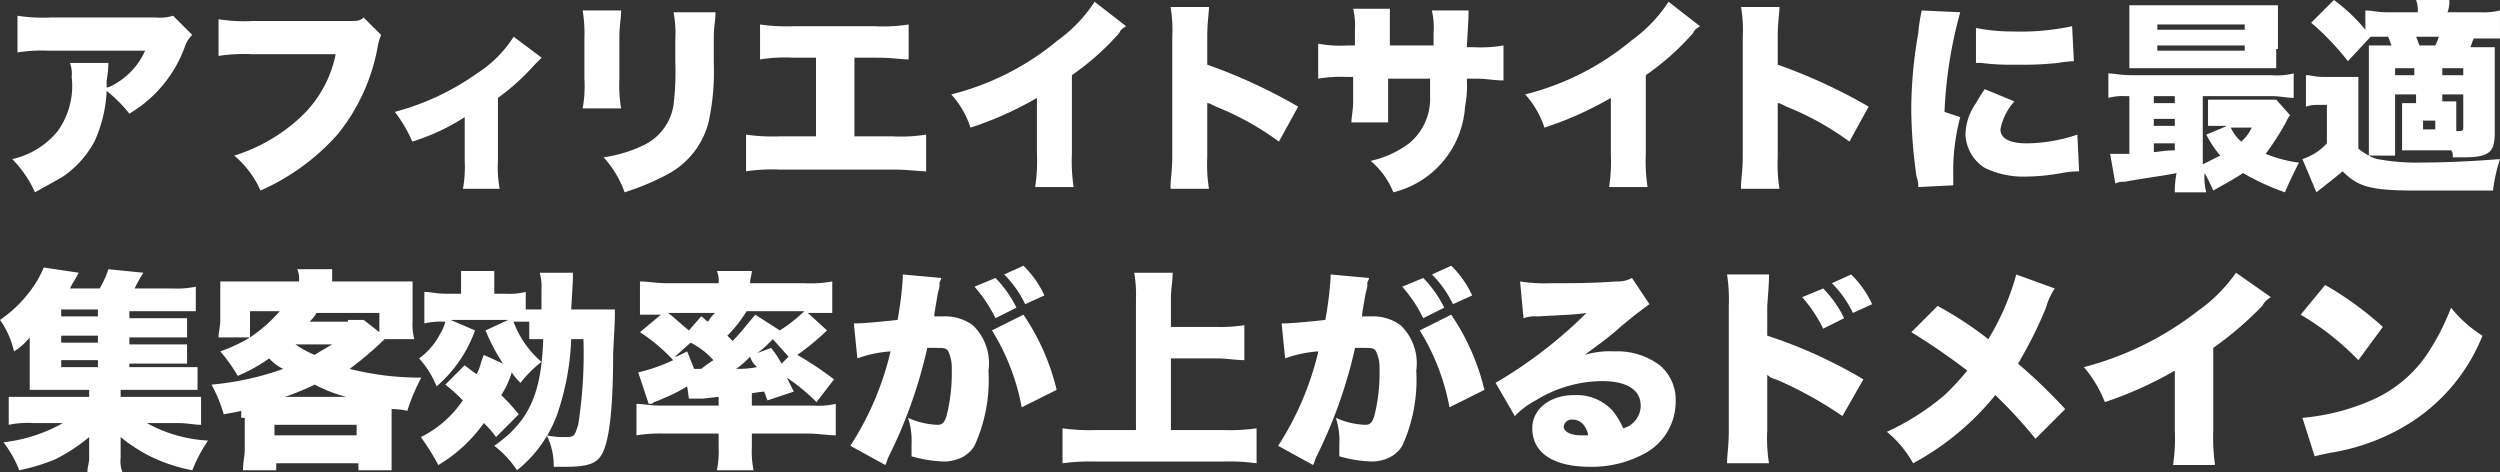 <svg xmlns="http://www.w3.org/2000/svg" width="143.001" height="27" viewBox="0 0 143.001 27">
  <rect x="0" y="0" width="143.001" height="27" fill="#333333" stroke="none"/>
  <g id="グループ_3378" data-name="グループ 3378" transform="translate(-12332 909.4)">
    <path id="パス_1933" data-name="パス 1933" d="M10.9,120.6a1.538,1.538,0,0,0-.4.6,7.351,7.351,0,0,1-3.2,3.9A7.993,7.993,0,0,0,6,123.8a7.72,7.72,0,0,1-.7,2.9,5.673,5.673,0,0,1-1.8,2c-.5.3-.9.5-1.6.9a6.405,6.405,0,0,0-1.3-1.9,4.658,4.658,0,0,0,2.6-1.6A4.434,4.434,0,0,0,4,123a1.719,1.719,0,0,0-.1-.8H6.1a5.809,5.809,0,0,1-.1,1v.4c.1,0,.1,0,.3-.1a4.116,4.116,0,0,0,1.9-2H2.7a8.663,8.663,0,0,0-1.8.1v-2.1a9.229,9.229,0,0,0,1.9.1h6a2.509,2.509,0,0,0,1-.1Z" transform="translate(12332.1 -1028)" fill="#fff"/>
    <path id="パス_1934" data-name="パス 1934" d="M21.7,120.6a3.1,3.1,0,0,0-.2.7,11.07,11.07,0,0,1-2.3,5,12.854,12.854,0,0,1-4.4,3.2,5.541,5.541,0,0,0-1.5-2,9.85,9.85,0,0,0,3.9-2.3,6.71,6.71,0,0,0,1.9-3.5H14.3a9.229,9.229,0,0,0-1.9.1v-2.1a9.273,9.273,0,0,0,2,.1h5.5c.4,0,.6,0,.8-.2Z" transform="translate(12332.1 -1028)" fill="#fff"/>
    <path id="パス_1935" data-name="パス 1935" d="M31,121.9l-.4.4a12.865,12.865,0,0,1-2.1,1.9v3.6a6.66,6.66,0,0,0,.1,1.6H26.5a7.115,7.115,0,0,0,.1-1.6v-2.5a12.144,12.144,0,0,1-3,1.4,7.543,7.543,0,0,0-1-1.7,14.532,14.532,0,0,0,4.7-2.2,6.871,6.871,0,0,0,2.1-2.1Z" transform="translate(12331.982 -1028)" fill="#fff"/>
    <path id="パス_1936" data-name="パス 1936" d="M35.6,119.2c0,.5-.1.8-.1,1.6v2.3a8.116,8.116,0,0,0,.1,1.7H33.4a7.156,7.156,0,0,0,.1-1.7v-2.3a8.083,8.083,0,0,0-.1-1.6Zm5.4,0c0,.7-.1.8-.1,1.6v1.4a13.488,13.488,0,0,1-.3,3.4,4.7,4.7,0,0,1-2.4,3,14.51,14.51,0,0,1-2.4,1,5.929,5.929,0,0,0-1.2-2,7.876,7.876,0,0,0,2.3-.7,3.074,3.074,0,0,0,1.7-2.3,16.33,16.33,0,0,0,.1-2.5v-1.2a6.66,6.66,0,0,0-.1-1.6H41Z" transform="translate(12331.928 -1028)" fill="#fff"/>
    <path id="パス_1937" data-name="パス 1937" d="M49,126.4h2.2a9.229,9.229,0,0,0,1.9-.1v2.1c-.4,0-1-.1-1.9-.1H44.7a9.764,9.764,0,0,0-1.9.1v-2.1a10.318,10.318,0,0,0,1.9.1h2.1v-4.5H45.5a8.708,8.708,0,0,0-1.9.1v-2a10.318,10.318,0,0,0,1.9.1h4.7a9.229,9.229,0,0,0,1.9-.1v2c-.5,0-.8-.1-1.9-.1H49Z" transform="translate(12331.875 -1028)" fill="#fff"/>
    <path id="パス_1938" data-name="パス 1938" d="M64.6,120.1c-.3.2-.3.2-.4.4a15.011,15.011,0,0,1-2.7,2.4v4.5a9.765,9.765,0,0,0,.1,1.9H59.4a9.765,9.765,0,0,0,.1-1.9v-3.2a19.5,19.5,0,0,1-3.8,1.7,5.243,5.243,0,0,0-1.1-1.9,15.328,15.328,0,0,0,6.1-3.1,8.244,8.244,0,0,0,2.1-2.2Z" transform="translate(12331.813 -1028)" fill="#fff"/>
    <path id="パス_1939" data-name="パス 1939" d="M67.2,129.3c0-.5.1-.9.1-1.8v-6.8a7.628,7.628,0,0,0-.1-1.7h2.2c0,.3-.1.9-.1,1.7v1.6a30.759,30.759,0,0,1,5.2,2.4l-1.1,2a16.213,16.213,0,0,0-3.6-2c-.4-.2-.4-.2-.5-.2v3.1a8.663,8.663,0,0,0,.1,1.8H67.2Z" transform="translate(12331.755 -1028)" fill="#fff"/>
    <path id="パス_1940" data-name="パス 1940" d="M82.3,121.2v-.7a4.153,4.153,0,0,0-.1-1.3h2.1c0,.4,0,.4-.1,2.1h.4a7.628,7.628,0,0,0,1.7-.1v2c-.6,0-.9-.1-1.6-.1h-.5a6.22,6.22,0,0,1-.1,1.6,5.4,5.4,0,0,1-4.1,4.9,4.628,4.628,0,0,0-1.3-1.8,5.663,5.663,0,0,0,2.2-1,3.3,3.3,0,0,0,1.2-2.7v-1H79.7v2.5H77.6c0-.3.1-.7.1-1.2V123h-.4a7.589,7.589,0,0,0-1.6.1v-2a7.156,7.156,0,0,0,1.7.1h.4v-.9a4.121,4.121,0,0,0-.1-1.2h2.1v2.1Z" transform="translate(12331.701 -1028)" fill="#fff"/>
    <path id="パス_1941" data-name="パス 1941" d="M97.6,120.1c-.3.2-.3.2-.4.4a15.011,15.011,0,0,1-2.7,2.4v4.5a9.765,9.765,0,0,0,.1,1.9H92.4a9.765,9.765,0,0,0,.1-1.9v-3.2a19.5,19.5,0,0,1-3.8,1.7,5.243,5.243,0,0,0-1.1-1.9,15.328,15.328,0,0,0,6.1-3.1,8.244,8.244,0,0,0,2.1-2.2Z" transform="translate(12331.641 -1028)" fill="#fff"/>
    <path id="パス_1942" data-name="パス 1942" d="M100,129.3c0-.5.1-.9.1-1.8v-6.8a7.628,7.628,0,0,0-.1-1.7h2.2c0,.3-.1.9-.1,1.7v1.6a30.759,30.759,0,0,1,5.2,2.4l-1.1,2a16.213,16.213,0,0,0-3.6-2c-.4-.2-.4-.2-.5-.2v3.1a8.663,8.663,0,0,0,.1,1.8H100Z" transform="translate(12331.587 -1028)" fill="#fff"/>
    <path id="パス_1943" data-name="パス 1943" d="M112.6,119.3a25.2,25.2,0,0,0-.9,5.7l.9.3a11.943,11.943,0,0,0-.4,3.3v.6l-2,.1a1.486,1.486,0,0,0-.1-.6,28.619,28.619,0,0,1-.3-3.7,24.967,24.967,0,0,1,.4-4.5,9.012,9.012,0,0,1,.2-1.3Zm3.1,5.1a3.326,3.326,0,0,0-.8,1.6c0,.5.5.8,1.5.8a9.291,9.291,0,0,0,2.9-.5l.1,2.1a5.13,5.13,0,0,0-1,.1,12.31,12.31,0,0,1-2,.2,5.053,5.053,0,0,1-2.4-.5,2.367,2.367,0,0,1-1.1-1.9,3.226,3.226,0,0,1,.6-1.8,9.222,9.222,0,0,1,.5-.8Zm-2.2-4.2a10.611,10.611,0,0,0,2.1.2,14.038,14.038,0,0,0,3.4-.3l.1,2a6.173,6.173,0,0,0-.9.1,19.269,19.269,0,0,1-2.4.1,13.4,13.4,0,0,1-2-.1h-.3Z" transform="translate(12331.526 -1028)" fill="#fff"/>
    <path id="パス_1944" data-name="パス 1944" d="M122.2,124.1a3.083,3.083,0,0,0-1,.1v-1.4c.3,0,.7.1,1.3.1h8a4.153,4.153,0,0,0,1.3-.1v1.4c-.4,0-.7-.1-1.3-.1h-3.9V128l1-.5a6.224,6.224,0,0,1-.8-1.2l1.2-.5h-1.1v-1.5h3.9l.8.9c-.1.1-.1.1-.3.5a16.286,16.286,0,0,1-1.1,1.7,7.392,7.392,0,0,0,1.9.5c-.3.6-.5,1-.8,1.7a13.822,13.822,0,0,1-2.4-1.1c-.6.4-1,.6-1.7,1a9.291,9.291,0,0,0-.5-1,3.421,3.421,0,0,0,.1,1.1H125a5.384,5.384,0,0,1,.1-1.1c-1,.2-1.3.2-3,.5a.9.9,0,0,0-.5.1l-.3-1.7h1.1v-3.3Zm8.6-2.7v1.1h-8.4v-3.6h8.5v2.5Zm-7,3.1H125v-.4h-1.2Zm0,1.3H125v-.4h-1.2Zm0,1.5c.2,0,.6-.1,1.2-.1v-.4h-1.2Zm.2-7h5V120h-5Zm0,1.2h5v-.3h-5Zm4.2,4.4a2.407,2.407,0,0,0,.6.8,2.407,2.407,0,0,0,.6-.8Z" transform="translate(12331.4 -1028)" fill="#fff"/>
    <path id="パス_1945" data-name="パス 1945" d="M136.1,127.5a1.689,1.689,0,0,0,.5.2,11.8,11.8,0,0,0,2.2.2c1.9,0,3.5-.1,4.8-.2a9.512,9.512,0,0,0-.4,1.8h-4.3c-2.7,0-3.4-.2-4.3-1.1-.6.5-1,.8-1.5,1.2l-.8-1.9a3.265,3.265,0,0,0,1.4-.9v-2.2h-.5a1.952,1.952,0,0,0-.7.1v-1.8c.3,0,.5.1,1,.1h2v4.1a3.111,3.111,0,0,0,.6.4v-6.3h1.3c-.1-.2-.1-.3-.2-.5h-1l-1.3,1.4a14.881,14.881,0,0,0-2.1-2.2l1.3-1.3a9.915,9.915,0,0,1,1.8,1.7v-1.1c.4,0,.7.1,1.2.1h1.8a1.7,1.7,0,0,0-.1-.7h1.9a1.7,1.7,0,0,1-.1.7h1.8a4.121,4.121,0,0,0,1.2-.1v1.6h-1.5c-.1.2-.1.3-.2.5h1.4v4.9c0,1.1-.3,1.4-1.8,1.4h-.6c0-.2,0-.3-.1-.4H138v-2.7h.8V124h-1.2v3.5Zm1.5-5v.4h1.1v-.4Zm2.3-1.3a2.565,2.565,0,0,0,.2-.5h-1.3c.1.2.1.3.2.5Zm-.7,4.8h.7v-.5h-.7Zm1.1-3.1h1.2v-.4h-1.2Zm.2,1.5h.6v1.7c.3,0,.4,0,.4-.2V124h-1.2v.4Z" transform="translate(12331.4 -1028)" fill="#fff"/>
    <path id="パス_1946" data-name="パス 1946" d="M7.3,139.9h3.9v1.3H6.8v.4h4.6v1.6c-.4,0-.7-.1-1.4-.1H8.3a8.069,8.069,0,0,0,3.5,1,8.72,8.72,0,0,0-.9,1.7,9.508,9.508,0,0,1-2.2-.7,8.82,8.82,0,0,1-1.9-1.2v1.2a1.719,1.719,0,0,0,.1.8h-2c0-.3.1-.5.1-.8v-1.2a9.86,9.86,0,0,1-2,1.3,11.689,11.689,0,0,1-2,.6,6.467,6.467,0,0,0-.9-1.6,9.053,9.053,0,0,0,3.4-1.1H1.8a5.313,5.313,0,0,0-1.4.1v-1.6H5v-.4H1.6v-3a3.45,3.45,0,0,1-.9.8,4.942,4.942,0,0,0-.8-1.8A7.349,7.349,0,0,0,2,135a5.9,5.9,0,0,0,.4-.8l2,.3c-.2.4-.3.5-.5.9H5.6a5.359,5.359,0,0,0,.5-1.1l2,.2a9.013,9.013,0,0,0-.5.9H9.8a5.283,5.283,0,0,0,1.3-.1v1.4H7.3v.4h3.3v1.1H7.3v.4h3.3v1.1H7.3Zm-1.8-3.3H3.4v.4H5.5Zm0,1.5H3.4v.4H5.5Zm-2.1,1.4v.4H5.5v-.4Z" transform="translate(12332.1 -1028.3)" fill="#fff"/>
    <path id="パス_1947" data-name="パス 1947" d="M13.7,142.8v-.4c-.4.1-.5.1-1,.2a8.651,8.651,0,0,0-.7-1.7,16.476,16.476,0,0,0,4.1-.9,2.407,2.407,0,0,1-.8-.6,9.64,9.64,0,0,1-1.8,1,9.38,9.38,0,0,0-1-1.4,8.864,8.864,0,0,0,1.7-.8H12.4c0-.3.1-.6.1-1V135H17a1.285,1.285,0,0,0-.1-.7h2v.7h4.6v2.3a3.083,3.083,0,0,0,.1,1H21.9a19.331,19.331,0,0,1-2,1.7,16.42,16.42,0,0,0,4.1.5,10.837,10.837,0,0,0-.8,1.9,3.869,3.869,0,0,0-.9-.1v3.5H20.4v-.4H15.7v.4H13.8c0-.5.1-.8.1-1.2v-1.8Zm.5-6.1v1.5a8.3,8.3,0,0,0,1.7-1.5Zm1.4,7.1h4.7v-.6H15.6v.6Zm4.1-2.2a8.425,8.425,0,0,1-1.8-.7,14.726,14.726,0,0,1-1.7.7Zm-2.9-3a5.423,5.423,0,0,0,1.1.6c.3-.2.5-.3,1-.6Zm3-1.4h.9l.9.7v-1.1H18a1.756,1.756,0,0,1-.4.5h2.2Z" transform="translate(12332.1 -1028.3)" fill="#fff"/>
    <path id="パス_1948" data-name="パス 1948" d="M31.1,138.3h-.8v-1h-.9a5.592,5.592,0,0,0,1.6,2.3,6.815,6.815,0,0,0-1.2,1.2,3.171,3.171,0,0,1-.5-.6,5.171,5.171,0,0,1-.6,1.3,12.035,12.035,0,0,1,1,1.1l-1.3,1.3a5.009,5.009,0,0,0-.7-.8,8.482,8.482,0,0,1-2.6,2.4,14,14,0,0,0-1-1.6,6.2,6.2,0,0,0,2.4-2.1,9.016,9.016,0,0,0-1-.9l1.1-1.1c.3.2.5.4.7.5.2-.4.2-.6.4-1.1l1.1.5a10.93,10.93,0,0,1-1-1.9l1.3-.6H25.8l1.4.6A7.614,7.614,0,0,1,25,141a5.372,5.372,0,0,0-1-1.6,3.916,3.916,0,0,0,1.2-1.4,2.389,2.389,0,0,0,.3-.7h-.1a4.1,4.1,0,0,0-1.1.1v-1.8c.4,0,.7.1,1.2.1h.9v-1.3h1.9v1.3h.6a4.121,4.121,0,0,0,1.2-.1v1H31v-1.1a3.083,3.083,0,0,0-.1-1h1.9c0,.4,0,.4-.1,2.1h2.5c0,.5,0,.6-.1,2.5q0,4.5-.6,5.7c-.3.6-.8.8-2.1.8h-.7a3.922,3.922,0,0,0-.4-1.8,4.484,4.484,0,0,0,1.1.1c.5,0,.5-.1.7-.7a26.219,26.219,0,0,0,.3-4.9h-.7a14.979,14.979,0,0,1-.8,4.3,7.318,7.318,0,0,1-2.3,3.2,5.706,5.706,0,0,0-1.3-1.4c2-1.4,2.7-3,2.8-6.1Z" transform="translate(12331.973 -1028.3)" fill="#fff"/>
    <path id="パス_1949" data-name="パス 1949" d="M46.8,141.9a11.511,11.511,0,0,0-1.7-1.4l.4.8-1.5.5c-.1-.2-.1-.3-.2-.5a5.638,5.638,0,0,0-.7.1v.7h3.5a4.512,4.512,0,0,0,1.3-.1v1.8c-.5,0-1-.1-1.6-.1H43.1v.8a5.283,5.283,0,0,0,.1,1.3H41.1a5.283,5.283,0,0,0,.1-1.3v-.8H38.1a8.6,8.6,0,0,0-1.6.1V142c.3,0,.8.1,1.4.1h3.3v-.5l-.9.1h-.8l-.1-.7a9.081,9.081,0,0,1-1.4.7,2.566,2.566,0,0,1-.5.2c-.1.1-.1.1-.3.1l-.6-1.8a9.609,9.609,0,0,0,2-.7,10.048,10.048,0,0,0-1.9-1.6l1.2-1H36.7V135c.5,0,.9.1,1.6.1h2.9a1.483,1.483,0,0,0-.1-.7h2c0,.2-.1.4-.1.7h3.1a7.115,7.115,0,0,0,1.6-.1v1.8H46.3l1.1,1a14.118,14.118,0,0,1-1.7,1.4,19.1,19.1,0,0,1,2.1,1.4ZM40.2,137c.2.1.2.2.4.3a1.756,1.756,0,0,1,.4-.5H38.3c.3.2.7.6,1.2,1Zm0,3h0c.4-.3.4-.3.7-.5a4.486,4.486,0,0,0-1.3-1l-.9.8c.1,0,.1,0,.7-.3l.4,1h.4Zm2.6-3.3a7.551,7.551,0,0,1-1.1,1.4l.3.3c.5-.5.7-.8,1.3-1.5l1.4.9a8.537,8.537,0,0,0,1.4-1.1H42.8Zm.2,2.6a5.009,5.009,0,0,1-.8.7,5.739,5.739,0,0,0,1.2-.1A1.275,1.275,0,0,1,43,139.3Zm2.2,0-.9-1-.3.3a4.434,4.434,0,0,1-.6.5l.8-.3a5.671,5.671,0,0,1,.6.9Z" transform="translate(12331.906 -1028.3)" fill="#fff"/>
    <path id="パス_1950" data-name="パス 1950" d="M49,137.4h.1c.4,0,1.5-.1,2.4-.2a20.659,20.659,0,0,0,.3-2.4v-.2l2.2.2c0,.1-.1.2-.1.3v.2l-.1.4c-.1.6-.2,1.1-.2,1.3h.5a2.648,2.648,0,0,1,1.7.5,3.008,3.008,0,0,1,.9,2.6,9.077,9.077,0,0,1-.8,4.3,1.779,1.779,0,0,1-.8.7,2.388,2.388,0,0,1-.9.2,7.387,7.387,0,0,1-1.9-.3v-.7a4.144,4.144,0,0,0-.2-1.5,4.487,4.487,0,0,0,1.7.4c.3,0,.4-.2.5-.5a10.063,10.063,0,0,0,.3-2.7,2.151,2.151,0,0,0-.2-1c-.1-.2-.3-.2-.7-.2h-.5A27.186,27.186,0,0,1,51,145c-.1.2-.1.3-.2.5l-2-1.1a17.141,17.141,0,0,0,2.3-5.4,6.864,6.864,0,0,0-1.9.4Zm8.1-2.6a6.57,6.57,0,0,1,1.2,1.7l-1.2.6a8.06,8.06,0,0,0-1.2-1.8Zm1.6,2.1a13.049,13.049,0,0,1,1.9,4.3l-2,1a12.641,12.641,0,0,0-1.7-4.4Zm0-2.8a5.689,5.689,0,0,1,1.2,1.7l-1.1.5a6.215,6.215,0,0,0-1.2-1.7Z" transform="translate(12331.841 -1028.3)" fill="#fff"/>
    <path id="パス_1951" data-name="パス 1951" d="M67.2,143.5h3a10.889,10.889,0,0,0,1.9-.1v2a11.482,11.482,0,0,0-1.9-.1H62.9a12.1,12.1,0,0,0-1.9.1v-2a10.889,10.889,0,0,0,1.9.1h2.3V136a7.083,7.083,0,0,0-.1-1.5h2.2c0,.5-.1.9-.1,1.5v1.6h2.6a8.6,8.6,0,0,0,1.6-.1v2c-.5,0-1-.1-1.6-.1H67.2Z" transform="translate(12331.777 -1028.3)" fill="#fff"/>
    <path id="パス_1952" data-name="パス 1952" d="M73.6,137.4h.1c.4,0,1.5-.1,2.4-.2a20.66,20.66,0,0,0,.3-2.4v-.2l2.2.2c0,.1-.1.2-.1.3v.2l-.1.4c-.1.6-.2,1.1-.2,1.3h.5a2.648,2.648,0,0,1,1.7.5,3.008,3.008,0,0,1,.9,2.6,9.077,9.077,0,0,1-.8,4.3,1.779,1.779,0,0,1-.8.7,2.388,2.388,0,0,1-.9.2,7.387,7.387,0,0,1-1.9-.3v-.7a4.145,4.145,0,0,0-.2-1.5,4.487,4.487,0,0,0,1.7.4c.3,0,.4-.2.5-.5a10.063,10.063,0,0,0,.3-2.7,2.151,2.151,0,0,0-.2-1c-.1-.2-.3-.2-.7-.2h-.5a27.186,27.186,0,0,1-2.2,6.2c-.1.2-.1.3-.2.5l-2-1.1a17.141,17.141,0,0,0,2.3-5.4,6.864,6.864,0,0,0-1.9.4Zm8.1-2.6a6.57,6.57,0,0,1,1.2,1.7l-1.2.6a8.06,8.06,0,0,0-1.2-1.8Zm1.6,2.1a13.049,13.049,0,0,1,1.9,4.3l-2,1a12.641,12.641,0,0,0-1.7-4.4Zm0-2.8a5.689,5.689,0,0,1,1.2,1.7l-1.1.5a6.215,6.215,0,0,0-1.2-1.7Z" transform="translate(12331.71 -1028.3)" fill="#fff"/>
    <path id="パス_1953" data-name="パス 1953" d="M87.3,135a9.183,9.183,0,0,0,1.8.1c1.1,0,2.4,0,3.7-.1a1.69,1.69,0,0,0,.9-.2l1,1.5a24.828,24.828,0,0,0-2,1.6c-.6.5-.9.7-1.7,1.3a4.954,4.954,0,0,1,1.7-.2,4.033,4.033,0,0,1,2.6.8,2.583,2.583,0,0,1,.9,2.1,3.357,3.357,0,0,1-1.7,2.9,6.317,6.317,0,0,1-3.2.8c-2.1,0-3.3-.8-3.3-2.2,0-1.1,1-1.9,2.4-1.9a2.792,2.792,0,0,1,2.2.9,4.372,4.372,0,0,1,.6,1,1.347,1.347,0,0,0,1-1.3c0-.9-.8-1.4-2.2-1.4a7.3,7.3,0,0,0-3.8,1.1,4.7,4.7,0,0,0-1.2.9l-1.1-1.9a25.957,25.957,0,0,0,5.2-4c-.6.1-1.1.1-2.8.2a1.949,1.949,0,0,0-.8.1Zm3,7.9a.458.458,0,0,0-.5.4c0,.3.4.5,1,.5h.4C91.1,143.3,90.8,142.9,90.3,142.9Z" transform="translate(12331.648 -1028.3)" fill="#fff"/>
    <path id="パス_1954" data-name="パス 1954" d="M99.2,145.4c0-.5.1-.9.1-1.9v-7.1a9.184,9.184,0,0,0-.1-1.8h2.4c0,.3,0,.5-.1,1.8v1.7a27.308,27.308,0,0,1,5.5,2.5l-1.2,2.1a22.354,22.354,0,0,0-3.8-2.1c-.4-.1-.4-.2-.4-.2a.1.1,0,0,1-.1-.1v3.2a9.229,9.229,0,0,0,.1,1.9H99.2Zm5.5-10a6.57,6.57,0,0,1,1.2,1.7l-1.2.6a8.06,8.06,0,0,0-1.2-1.8Zm1.6-.8a5.689,5.689,0,0,1,1.2,1.7l-1.1.5a6.215,6.215,0,0,0-1.2-1.7Z" transform="translate(12331.587 -1028.3)" fill="#fff"/>
    <path id="パス_1955" data-name="パス 1955" d="M118,135.4a3.832,3.832,0,0,0-.5,1.1,23.866,23.866,0,0,1-1.6,3.2,31.151,31.151,0,0,1,2.7,2.6l-1.7,1.7a26.138,26.138,0,0,0-2.3-2.5,15.528,15.528,0,0,1-4.7,3.9,6.261,6.261,0,0,0-1.5-1.8,14.45,14.45,0,0,0,3.3-2.1,16.605,16.605,0,0,0,1.3-1.4,38.357,38.357,0,0,0-3.2-2.2l1.5-1.5a20.408,20.408,0,0,1,2.9,1.9,14.271,14.271,0,0,0,1.6-3.7Z" transform="translate(12331.531 -1028.3)" fill="#fff"/>
    <path id="パス_1956" data-name="パス 1956" d="M130.5,135.9a1.2,1.2,0,0,0-.5.5,19.914,19.914,0,0,1-2.8,2.4v4.7a11.518,11.518,0,0,0,.1,2h-2.4a10.365,10.365,0,0,0,.1-2v-3.4a21.587,21.587,0,0,1-4,1.8,7.08,7.08,0,0,0-1.2-2,17.982,17.982,0,0,0,6.5-3.2,8.981,8.981,0,0,0,2.2-2.2Z" transform="translate(12331.4 -1028.3)" fill="#fff"/>
    <path id="パス_1957" data-name="パス 1957" d="M133.6,135.2a18.824,18.824,0,0,1,3.3,2.4l-1.4,1.9a15.7,15.7,0,0,0-3.3-2.6Zm-1.3,7.6a12.5,12.5,0,0,0,3.7-.9,7.42,7.42,0,0,0,3.6-3,13.431,13.431,0,0,0,1.2-2.4,7.089,7.089,0,0,0,1.8,1.6,10.55,10.55,0,0,1-4,4.9,12.143,12.143,0,0,1-4.7,1.8c-.5.1-.5.1-.9.2Z" transform="translate(12331.4 -1028.3)" fill="#fff"/>
  </g>
</svg>
